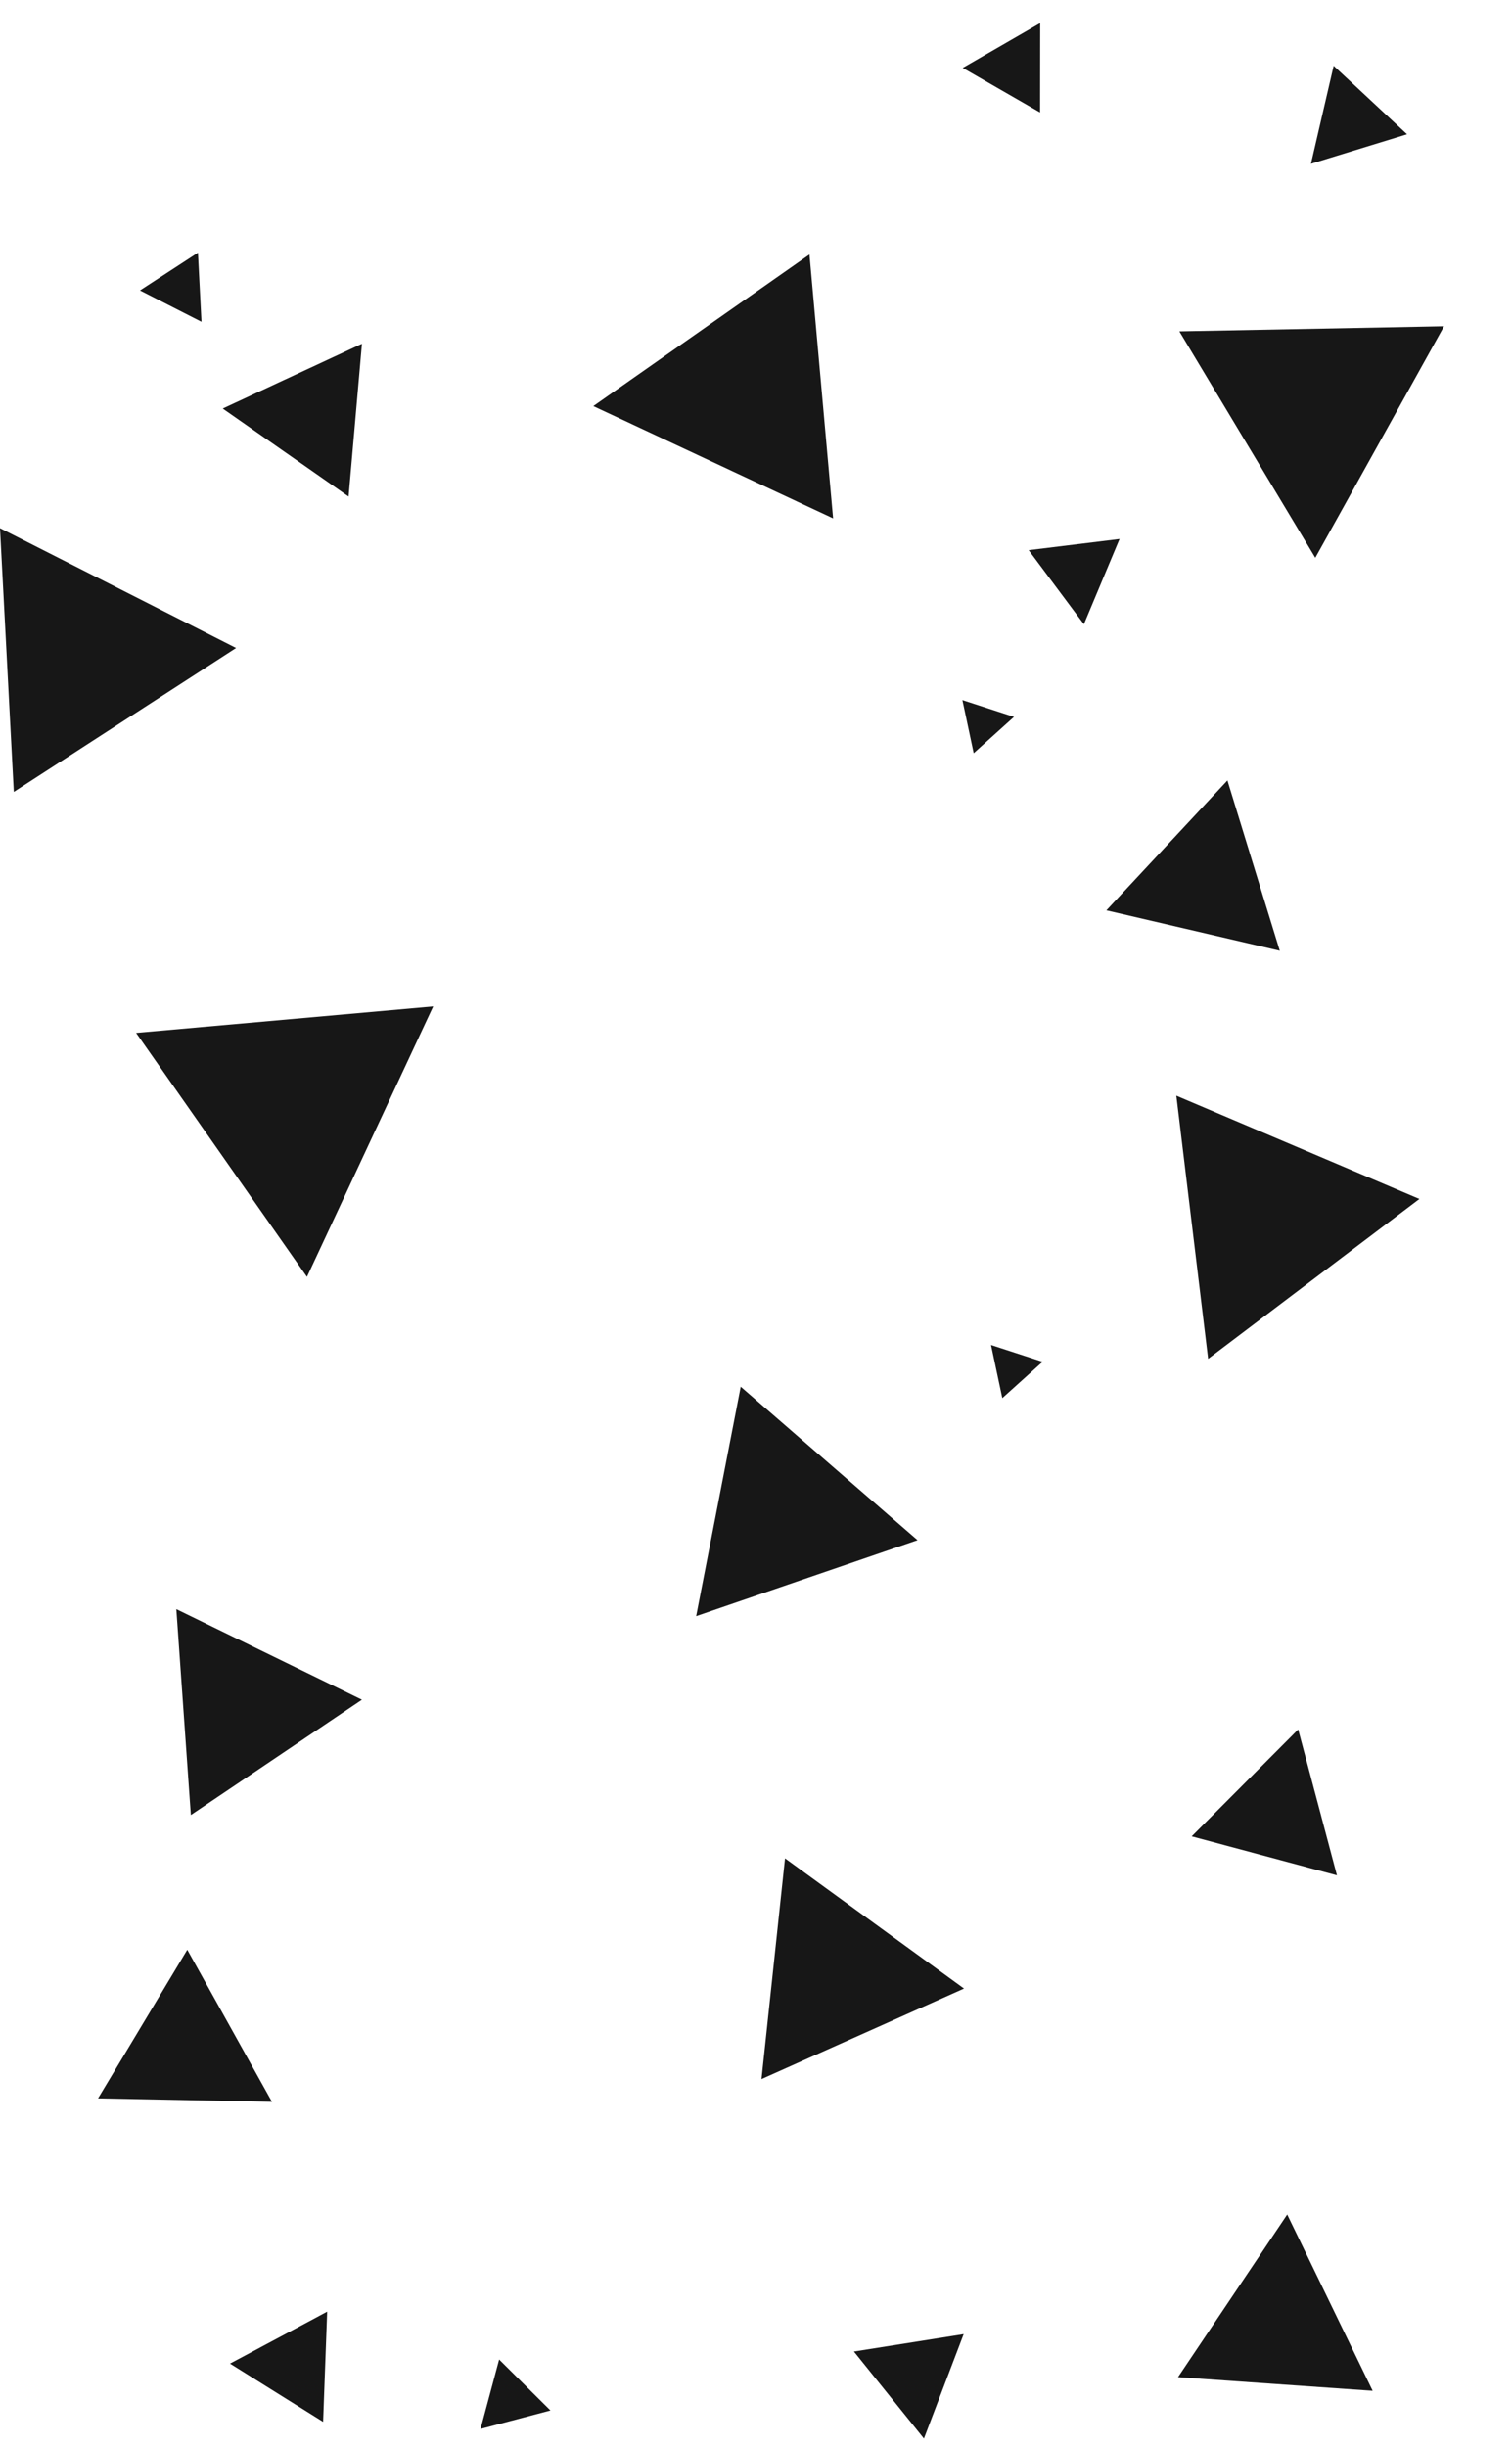 <svg xmlns="http://www.w3.org/2000/svg" width="2308.367" height="3733.455" viewBox="0 0 2308.367 3733.455">
  <g id="Уголовники" transform="translate(0)">
    <path id="Многоугольник_17" data-name="Многоугольник 17" d="M227.209,0,454.418,394.581H0Z" transform="matrix(0.574, 0.819, -0.819, 0.574, 530.955, 1349.288)" fill="#171717"/>
    <path id="Многоугольник_19" data-name="Многоугольник 19" d="M135.494,0,270.989,235.623H0Z" transform="translate(2046.231 1351.335) rotate(133)" fill="#171717"/>
    <path id="Многоугольник_40" data-name="Многоугольник 40" d="M69.908,0l69.908,122.433H0Z" transform="translate(1724.156 943.811) rotate(173)" fill="#171717"/>
    <path id="Многоугольник_20" data-name="Многоугольник 20" d="M201.474,0,402.947,350.36H0Z" transform="matrix(-0.921, -0.391, 0.391, -0.921, 2030.026, 2151.806)" fill="#171717"/>
    <path id="Многоугольник_26" data-name="Многоугольник 26" d="M114.788,0,229.576,199.615H0Z" transform="matrix(0.966, 0.259, -0.259, 0.966, 1871.036, 2608.689)" fill="#171717"/>
    <path id="Многоугольник_35" data-name="Многоугольник 35" d="M132.243,0,264.485,230.293H0Z" transform="translate(483.319 3093.122) rotate(121)" fill="#171717"/>
    <path id="Многоугольник_34" data-name="Многоугольник 34" d="M148.879,0,297.758,259.011H0Z" transform="matrix(0.998, 0.07, -0.07, 0.998, 1816.598, 3368.036)" fill="#171717"/>
    <path id="Многоугольник_36" data-name="Многоугольник 36" d="M83.821,0l83.821,145.82H0Z" transform="matrix(0.848, 0.53, -0.53, 0.848, 428.402, 3482.223)" fill="#171717"/>
    <path id="Многоугольник_42" data-name="Многоугольник 42" d="M84.821,0l84.821,147.82H0Z" transform="translate(1494.34 3706.917) rotate(171)" fill="#171717"/>
    <path id="Многоугольник_43" data-name="Многоугольник 43" d="M54.821,0l54.821,95.82H0Z" transform="matrix(-0.259, 0.966, -0.966, -0.259, 854.588, 3624.443)" fill="#171717"/>
    <path id="Многоугольник_33" data-name="Многоугольник 33" d="M168.894,0,337.787,293.46H0Z" transform="matrix(-0.809, -0.588, 0.588, -0.809, 1299.208, 3271.106)" fill="#171717"/>
    <path id="Многоугольник_28" data-name="Многоугольник 28" d="M178.259,0,356.518,309.632H0Z" transform="translate(1434.801 2174.656) rotate(101)" fill="#171717"/>
    <path id="Многоугольник_29" data-name="Многоугольник 29" d="M157.631,0,315.262,272.607H0Z" transform="translate(433.055 2838.082) rotate(-154)" fill="#171717"/>
    <path id="Многоугольник_30" data-name="Многоугольник 30" d="M41.418,0,82.836,71.72H0Z" transform="matrix(0.208, 0.978, -0.978, 0.208, 1583.133, 2037.023)" fill="#171717"/>
    <path id="Многоугольник_37" data-name="Многоугольник 37" d="M41.418,0,82.836,71.72H0Z" transform="matrix(0.208, 0.978, -0.978, 0.208, 1539.445, 1053.157)" fill="#171717"/>
    <path id="Многоугольник_21" data-name="Многоугольник 21" d="M201.474,0,402.947,350.36H0Z" transform="translate(2100.834 325.109) rotate(59)" fill="#171717"/>
    <path id="Многоугольник_38" data-name="Многоугольник 38" d="M201.474,0,402.947,350.36H0Z" transform="matrix(-0.819, 0.574, -0.574, -0.819, 1436.918, 675.209)" fill="#171717"/>
    <path id="Многоугольник_39" data-name="Многоугольник 39" d="M201.474,0,402.947,350.36H0Z" transform="translate(349.88 787.416) rotate(87)" fill="#171717"/>
    <path id="Многоугольник_10" data-name="Многоугольник 10" d="M76.584,0l76.584,132.967H0Z" transform="translate(2057.43 302.103) rotate(-137)" fill="#171717"/>
    <path id="Многоугольник_14" data-name="Многоугольник 14" d="M68.292,0l68.292,117.951H0Z" transform="translate(1647.01 137.425) rotate(150)" fill="#171717"/>
    <path id="Многоугольник_12" data-name="Многоугольник 12" d="M116.972,0,233.945,203.091H0Z" transform="translate(329.851 739.82) rotate(-85)" fill="#171717"/>
    <path id="Многоугольник_16" data-name="Многоугольник 16" d="M52.7,0l52.7,91.5H0Z" transform="matrix(0.891, 0.454, -0.454, 0.891, 255.245, 361.571)" fill="#171717"/>
  </g>
</svg>
